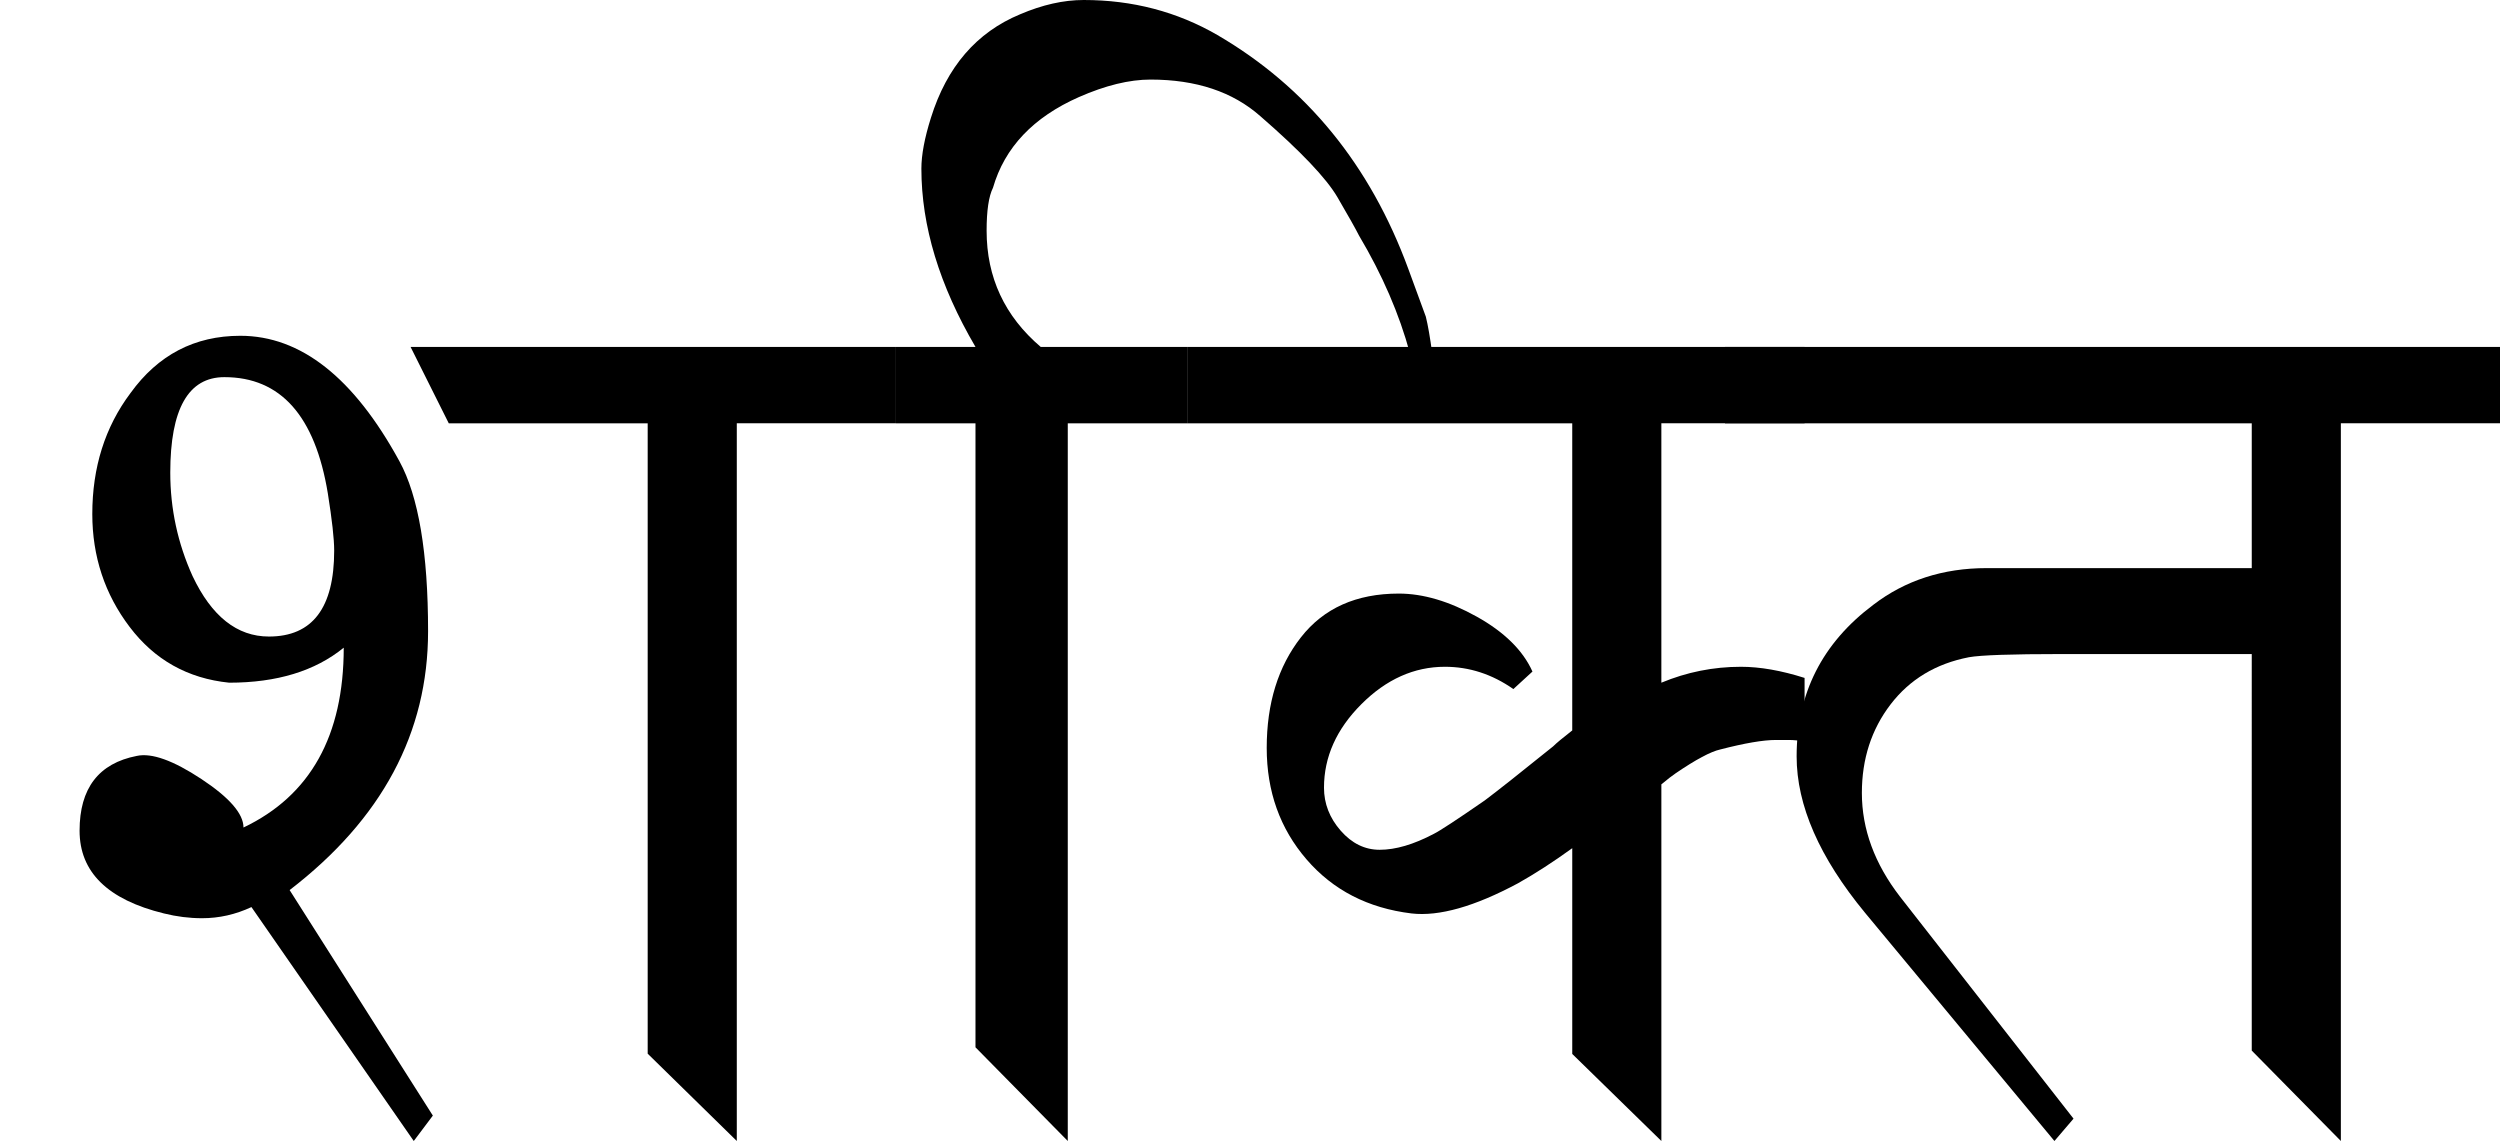 <?xml version="1.0" encoding="utf-8"?>
<!-- Generator: Adobe Illustrator 16.0.0, SVG Export Plug-In . SVG Version: 6.00 Build 0)  -->
<!DOCTYPE svg PUBLIC "-//W3C//DTD SVG 1.1//EN" "http://www.w3.org/Graphics/SVG/1.1/DTD/svg11.dtd">
<svg version="1.1" id="shakti-svg" xmlns="http://www.w3.org/2000/svg" xmlns:xlink="http://www.w3.org/1999/xlink" x="0px" y="0px"
	 width="659.463px" height="300.979px" viewBox="0 0 659.463 300.979" enable-background="new 0 0 659.463 300.979"
	 xml:space="preserve">
<path id="path01" d="M90.672,170.849c-7.556,6.159-17.631,9.235-30.224,9.235c-10.914-1.115-19.664-6.016-26.236-14.692
	c-6.579-8.671-9.864-18.606-9.864-29.804c0-12.313,3.357-22.943,10.074-31.903c7.274-10.074,16.93-15.111,28.965-15.111
	c15.951,0,29.941,11.031,41.978,33.098c5.038,9.222,7.556,24.163,7.556,44.83c0,26.813-12.173,49.573-36.521,68.286l37.78,59.489
	l-5.037,6.703l-42.817-61.707c-4.198,1.961-8.54,2.938-13.013,2.938c-3.358,0-6.716-0.42-10.075-1.259
	c-14.836-3.635-22.248-10.915-22.248-21.829c0-11.189,5.038-17.77,15.112-19.729c3.916-0.839,9.583,1.194,17.001,6.087
	c7.412,4.899,11.125,9.17,11.125,12.805C81.856,209.889,90.672,194.081,90.672,170.849z M86.474,130.131
	c-3.358-20.425-12.456-30.645-27.286-30.645c-9.518,0-14.272,8.396-14.272,25.188c0,9.517,1.955,18.614,5.877,27.285
	c5.038,10.639,11.754,15.951,20.149,15.951c11.472,0,17.211-7.557,17.211-22.668C88.153,142.166,87.589,137.129,86.474,130.131z
	 M164.133,111.66h-45.756l-10.074-20.149h55.83V111.66z M170.849,277.944V111.66H150.28V91.511h86.054v20.149h-41.978v189.318
	L170.849,277.944z"/>
<path id="path02" d="M257.318,276.266V111.66H236.33V91.511h20.989c-9.517-16.227-14.272-31.902-14.272-47.015
	c0-3.635,0.841-8.113,2.52-13.434c4.198-13.434,12.029-22.523,23.508-27.286C274.949,1.259,280.544,0,285.863,0
	c12.869,0,24.623,3.082,35.261,9.233c23.509,13.717,40.3,34.284,50.373,61.708l4.617,12.594c0.56,2.242,1.115,5.457,1.681,9.654
	h-5.878c-2.801-10.351-7.279-20.707-13.433-31.063c-0.84-1.68-2.729-5.037-5.667-10.075c-2.938-5.037-9.727-12.173-20.359-21.408
	c-7.279-6.435-16.936-9.654-28.965-9.654c-5.601,0-11.897,1.542-18.89,4.617c-12.036,5.319-19.593,13.295-22.668,23.928
	c-1.122,2.242-1.68,6.021-1.68,11.334c0,12.317,4.756,22.529,14.272,30.644h38.62v20.149h-31.483V300.98L257.318,276.266z"/>
<path id="path03" d="M476.021,178.825v16.791c-1.404-0.275-2.801-0.421-4.197-0.421h-3.358c-3.357,0-8.259,0.84-14.691,2.506
	c-2.52,0.563-6.441,2.656-11.754,6.276c-0.84,0.559-2.1,1.535-3.777,2.926v94.075l-23.508-22.963v-54.274
	c-5.037,3.64-9.799,6.716-14.272,9.233c-11.478,6.159-20.851,8.815-28.124,7.978c-11.479-1.397-20.715-6.152-27.705-14.272
	c-6.999-8.114-10.495-17.906-10.495-29.385c0-11.754,3.004-21.476,9.024-29.175c6.017-7.693,14.621-11.544,25.816-11.544
	c6.434,0,13.289,2.032,20.568,6.087c7.274,4.061,12.174,8.888,14.692,14.481l-5.037,4.618c-5.602-3.916-11.616-5.877-18.051-5.877
	c-8.12,0-15.467,3.292-22.039,9.864c-6.578,6.579-9.864,13.925-9.864,22.038c0,4.197,1.471,7.976,4.407,11.334
	c2.939,3.357,6.363,5.038,10.285,5.038c4.197,0,8.953-1.397,14.271-4.198c1.68-0.84,6.151-3.778,13.434-8.815
	c3.357-2.519,9.373-7.272,18.051-14.271c0.84-0.84,2.519-2.236,5.037-4.197V111.66H313.148V91.511h162.873v20.149h-37.779v68.424
	c6.718-2.794,13.707-4.197,20.988-4.197C464.267,175.887,469.863,176.87,476.021,178.825z"/>
<path id="path04" d="M593.978,111.66H455.031V91.511h204.433v20.149h-41.978v189.318l-23.508-23.849V172.528h-50.156
	c-13.211,0-21.362,0.282-24.446,0.84c-8.718,1.691-15.604,5.831-20.66,12.43c-5.057,6.599-7.582,14.391-7.582,23.37
	c0,9.55,3.356,18.673,10.073,27.377l45.757,58.539l-5.037,5.896l-49.953-60.19c-12.035-14.595-18.051-28.35-18.051-41.257
	c0-16.556,6.735-29.884,20.221-39.99c8.422-6.454,18.393-9.682,29.91-9.682h69.926L593.978,111.66L593.978,111.66z"/>
</svg>
